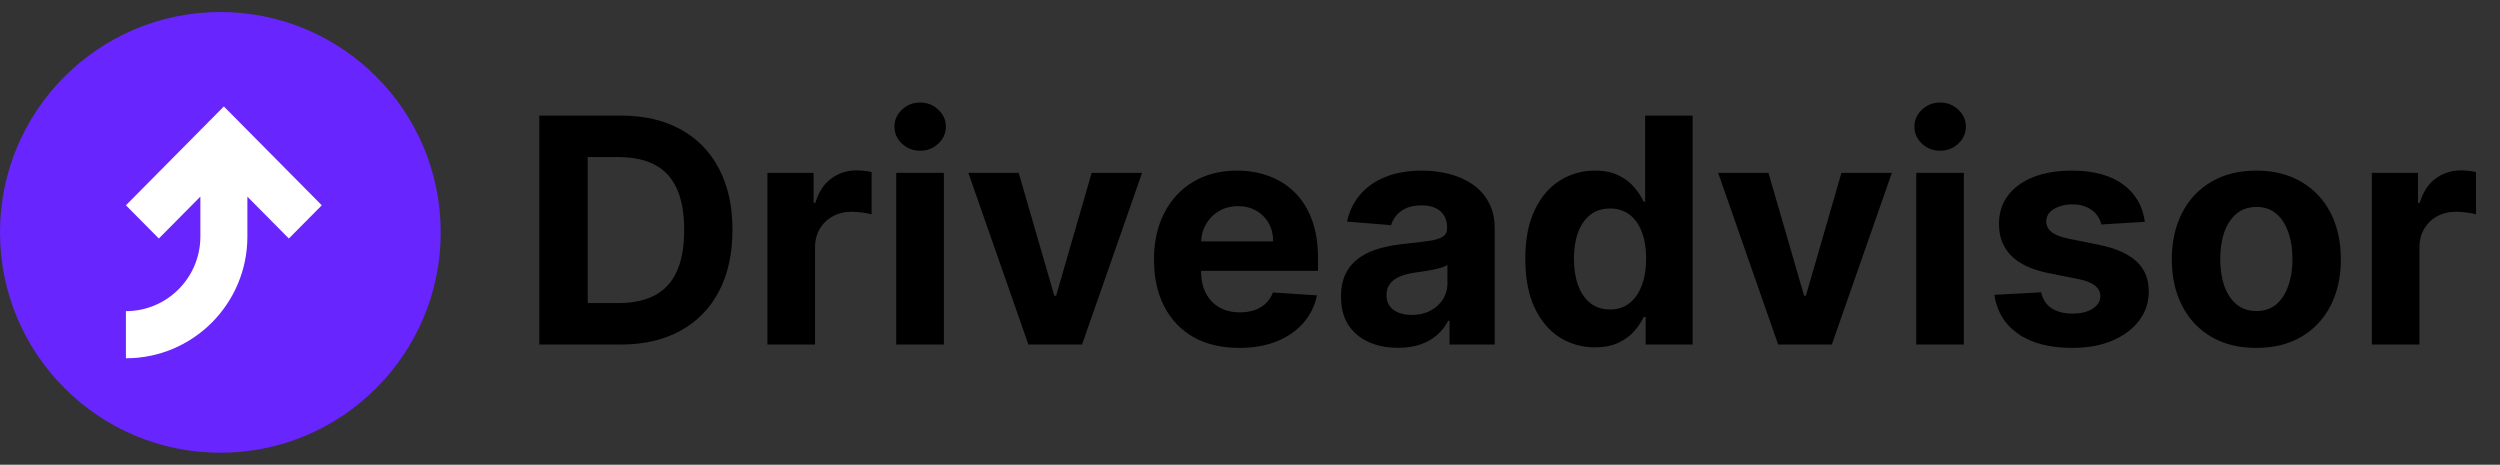 <svg width="156" height="29" viewBox="0 0 156 29" fill="none" xmlns="http://www.w3.org/2000/svg">
<rect x="0" y="0" width="156" height="29" fill="#333333" stroke="none"/>
<path d="M0 14.5C0 6.906 6.156 0.75 13.75 0.75C21.344 0.75 27.5 6.906 27.5 14.5C27.5 22.094 21.344 28.25 13.75 28.25C6.156 28.25 0 22.094 0 14.5Z" fill="#6925FD"/>
<path fill-rule="evenodd" clip-rule="evenodd" d="M15.437 12.271V14.759C15.437 18.955 12.044 22.357 7.857 22.357V19.416C10.423 19.416 12.503 17.331 12.503 14.759V12.268L9.912 14.883L7.857 12.81L13.969 6.643L20.08 12.81L18.025 14.883L15.437 12.271Z" fill="white"/>
<path d="M38.717 21.5H33.653V7.214H38.759C40.196 7.214 41.433 7.5 42.47 8.072C43.507 8.64 44.304 9.456 44.862 10.521C45.425 11.586 45.706 12.86 45.706 14.343C45.706 15.831 45.425 17.11 44.862 18.18C44.304 19.249 43.502 20.07 42.456 20.642C41.414 21.214 40.168 21.5 38.717 21.5ZM36.673 18.912H38.591C39.484 18.912 40.235 18.754 40.844 18.438C41.458 18.117 41.919 17.622 42.226 16.952C42.537 16.278 42.693 15.408 42.693 14.343C42.693 13.288 42.537 12.425 42.226 11.755C41.919 11.086 41.461 10.593 40.851 10.277C40.242 9.96 39.491 9.802 38.598 9.802H36.673V18.912ZM47.888 21.5V10.786H50.769V12.655H50.88C51.076 11.99 51.404 11.488 51.864 11.148C52.324 10.804 52.854 10.632 53.454 10.632C53.603 10.632 53.764 10.642 53.936 10.66C54.108 10.679 54.259 10.704 54.389 10.737V13.374C54.249 13.332 54.056 13.294 53.81 13.262C53.564 13.229 53.338 13.213 53.133 13.213C52.696 13.213 52.306 13.309 51.962 13.499C51.622 13.685 51.352 13.946 51.152 14.28C50.957 14.615 50.859 15.001 50.859 15.438V21.5H47.888ZM55.925 21.5V10.786H58.897V21.5H55.925ZM57.418 9.405C56.976 9.405 56.597 9.258 56.281 8.965C55.969 8.668 55.814 8.312 55.814 7.898C55.814 7.489 55.969 7.138 56.281 6.845C56.597 6.547 56.976 6.398 57.418 6.398C57.86 6.398 58.237 6.547 58.548 6.845C58.864 7.138 59.023 7.489 59.023 7.898C59.023 8.312 58.864 8.668 58.548 8.965C58.237 9.258 57.86 9.405 57.418 9.405ZM71.266 10.786L67.52 21.5H64.172L60.426 10.786H63.565L65.79 18.452H65.902L68.12 10.786H71.266ZM77.324 21.709C76.222 21.709 75.273 21.486 74.478 21.04C73.688 20.588 73.079 19.951 72.651 19.128C72.223 18.301 72.009 17.322 72.009 16.192C72.009 15.09 72.223 14.122 72.651 13.29C73.079 12.457 73.681 11.809 74.457 11.344C75.239 10.879 76.155 10.646 77.206 10.646C77.913 10.646 78.571 10.76 79.18 10.988C79.794 11.211 80.328 11.548 80.784 11.999C81.245 12.45 81.603 13.018 81.858 13.701C82.114 14.38 82.242 15.176 82.242 16.087V16.903H73.195V15.062H79.445C79.445 14.634 79.352 14.255 79.166 13.925C78.98 13.595 78.722 13.336 78.391 13.15C78.066 12.96 77.687 12.864 77.254 12.864C76.803 12.864 76.403 12.969 76.055 13.178C75.711 13.383 75.441 13.66 75.246 14.008C75.05 14.352 74.95 14.736 74.946 15.159V16.91C74.946 17.44 75.043 17.898 75.239 18.284C75.439 18.67 75.72 18.968 76.083 19.177C76.445 19.386 76.876 19.491 77.373 19.491C77.703 19.491 78.006 19.445 78.28 19.352C78.554 19.259 78.789 19.119 78.984 18.933C79.18 18.747 79.329 18.519 79.431 18.249L82.179 18.431C82.04 19.091 81.754 19.668 81.321 20.161C80.893 20.649 80.34 21.03 79.661 21.305C78.987 21.574 78.208 21.709 77.324 21.709ZM87.236 21.702C86.553 21.702 85.944 21.584 85.409 21.346C84.874 21.105 84.451 20.749 84.139 20.279C83.832 19.805 83.679 19.214 83.679 18.508C83.679 17.912 83.788 17.412 84.007 17.008C84.225 16.603 84.523 16.278 84.9 16.031C85.276 15.785 85.704 15.599 86.183 15.473C86.667 15.348 87.174 15.259 87.704 15.208C88.327 15.143 88.829 15.083 89.21 15.027C89.592 14.966 89.868 14.878 90.04 14.762C90.213 14.646 90.299 14.473 90.299 14.245V14.204C90.299 13.762 90.159 13.42 89.88 13.178C89.606 12.937 89.215 12.816 88.708 12.816C88.173 12.816 87.748 12.934 87.432 13.171C87.115 13.404 86.906 13.697 86.804 14.05L84.056 13.827C84.195 13.176 84.469 12.613 84.879 12.139C85.288 11.66 85.816 11.293 86.462 11.037C87.113 10.776 87.867 10.646 88.722 10.646C89.317 10.646 89.887 10.716 90.431 10.855C90.98 10.995 91.466 11.211 91.889 11.504C92.317 11.797 92.654 12.174 92.9 12.634C93.147 13.09 93.27 13.636 93.27 14.273V21.5H90.452V20.014H90.368C90.196 20.349 89.966 20.644 89.678 20.9C89.389 21.151 89.043 21.349 88.638 21.493C88.234 21.633 87.766 21.702 87.236 21.702ZM88.087 19.651C88.525 19.651 88.91 19.566 89.245 19.393C89.58 19.217 89.843 18.98 90.034 18.682C90.224 18.384 90.32 18.047 90.32 17.671V16.534C90.227 16.594 90.099 16.65 89.936 16.701C89.778 16.747 89.599 16.792 89.399 16.833C89.199 16.871 88.999 16.905 88.799 16.938C88.599 16.966 88.418 16.991 88.255 17.015C87.906 17.066 87.601 17.147 87.341 17.259C87.081 17.37 86.878 17.522 86.734 17.712C86.59 17.898 86.518 18.131 86.518 18.41C86.518 18.814 86.664 19.124 86.957 19.338C87.255 19.547 87.632 19.651 88.087 19.651ZM99.524 21.674C98.71 21.674 97.973 21.465 97.312 21.047C96.657 20.623 96.136 20.003 95.75 19.184C95.369 18.361 95.178 17.352 95.178 16.157C95.178 14.929 95.376 13.908 95.771 13.095C96.166 12.276 96.692 11.665 97.347 11.26C98.008 10.851 98.731 10.646 99.517 10.646C100.117 10.646 100.616 10.748 101.016 10.953C101.421 11.153 101.746 11.404 101.993 11.707C102.244 12.004 102.435 12.297 102.565 12.585H102.656V7.214H105.62V21.5H102.69V19.784H102.565C102.425 20.082 102.228 20.377 101.972 20.67C101.721 20.958 101.393 21.198 100.988 21.388C100.589 21.579 100.1 21.674 99.524 21.674ZM100.465 19.31C100.944 19.31 101.349 19.18 101.679 18.919C102.014 18.654 102.27 18.284 102.446 17.81C102.628 17.336 102.718 16.78 102.718 16.143C102.718 15.506 102.63 14.952 102.453 14.483C102.277 14.013 102.021 13.65 101.686 13.395C101.351 13.139 100.944 13.011 100.465 13.011C99.977 13.011 99.566 13.143 99.231 13.409C98.896 13.674 98.642 14.041 98.47 14.511C98.298 14.98 98.212 15.524 98.212 16.143C98.212 16.766 98.298 17.317 98.47 17.796C98.647 18.27 98.9 18.642 99.231 18.912C99.566 19.177 99.977 19.31 100.465 19.31ZM118.052 10.786L114.306 21.5H110.958L107.212 10.786H110.351L112.576 18.452H112.688L114.906 10.786H118.052ZM119.573 21.5V10.786H122.544V21.5H119.573ZM121.066 9.405C120.624 9.405 120.245 9.258 119.929 8.965C119.617 8.668 119.461 8.312 119.461 7.898C119.461 7.489 119.617 7.138 119.929 6.845C120.245 6.547 120.624 6.398 121.066 6.398C121.507 6.398 121.884 6.547 122.196 6.845C122.512 7.138 122.67 7.489 122.67 7.898C122.67 8.312 122.512 8.668 122.196 8.965C121.884 9.258 121.507 9.405 121.066 9.405ZM133.839 13.841L131.119 14.008C131.072 13.776 130.972 13.567 130.819 13.381C130.666 13.19 130.463 13.039 130.212 12.927C129.966 12.811 129.67 12.753 129.326 12.753C128.866 12.753 128.478 12.85 128.161 13.046C127.845 13.236 127.687 13.492 127.687 13.813C127.687 14.069 127.789 14.285 127.994 14.462C128.199 14.639 128.55 14.78 129.047 14.887L130.986 15.278C132.028 15.492 132.805 15.836 133.316 16.31C133.828 16.785 134.083 17.408 134.083 18.18C134.083 18.882 133.877 19.498 133.463 20.028C133.053 20.558 132.491 20.972 131.775 21.27C131.063 21.563 130.242 21.709 129.312 21.709C127.894 21.709 126.764 21.414 125.922 20.823C125.085 20.228 124.595 19.419 124.45 18.396L127.373 18.242C127.461 18.675 127.675 19.005 128.015 19.233C128.354 19.456 128.789 19.568 129.319 19.568C129.84 19.568 130.259 19.468 130.575 19.268C130.896 19.063 131.058 18.8 131.063 18.48C131.058 18.21 130.945 17.989 130.721 17.817C130.498 17.64 130.154 17.505 129.689 17.412L127.833 17.043C126.787 16.833 126.008 16.471 125.497 15.954C124.99 15.438 124.736 14.78 124.736 13.98C124.736 13.292 124.922 12.699 125.294 12.202C125.671 11.704 126.199 11.32 126.878 11.051C127.561 10.781 128.361 10.646 129.277 10.646C130.631 10.646 131.696 10.932 132.472 11.504C133.253 12.076 133.709 12.855 133.839 13.841ZM140.796 21.709C139.712 21.709 138.775 21.479 137.985 21.019C137.199 20.554 136.592 19.907 136.164 19.079C135.736 18.247 135.522 17.282 135.522 16.185C135.522 15.078 135.736 14.111 136.164 13.283C136.592 12.45 137.199 11.804 137.985 11.344C138.775 10.879 139.712 10.646 140.796 10.646C141.879 10.646 142.814 10.879 143.6 11.344C144.39 11.804 144.999 12.45 145.427 13.283C145.855 14.111 146.069 15.078 146.069 16.185C146.069 17.282 145.855 18.247 145.427 19.079C144.999 19.907 144.39 20.554 143.6 21.019C142.814 21.479 141.879 21.709 140.796 21.709ZM140.81 19.407C141.302 19.407 141.714 19.268 142.044 18.989C142.374 18.705 142.623 18.319 142.791 17.831C142.963 17.343 143.049 16.787 143.049 16.164C143.049 15.541 142.963 14.985 142.791 14.497C142.623 14.008 142.374 13.622 142.044 13.339C141.714 13.055 141.302 12.913 140.81 12.913C140.312 12.913 139.893 13.055 139.554 13.339C139.219 13.622 138.966 14.008 138.794 14.497C138.626 14.985 138.543 15.541 138.543 16.164C138.543 16.787 138.626 17.343 138.794 17.831C138.966 18.319 139.219 18.705 139.554 18.989C139.893 19.268 140.312 19.407 140.81 19.407ZM148.001 21.5V10.786H150.882V12.655H150.994C151.189 11.99 151.517 11.488 151.977 11.148C152.438 10.804 152.968 10.632 153.568 10.632C153.716 10.632 153.877 10.642 154.049 10.66C154.221 10.679 154.372 10.704 154.502 10.737V13.374C154.363 13.332 154.17 13.294 153.923 13.262C153.677 13.229 153.451 13.213 153.247 13.213C152.81 13.213 152.419 13.309 152.075 13.499C151.735 13.685 151.466 13.946 151.266 14.28C151.07 14.615 150.973 15.001 150.973 15.438V21.5H148.001Z" fill="black"/>
</svg>
